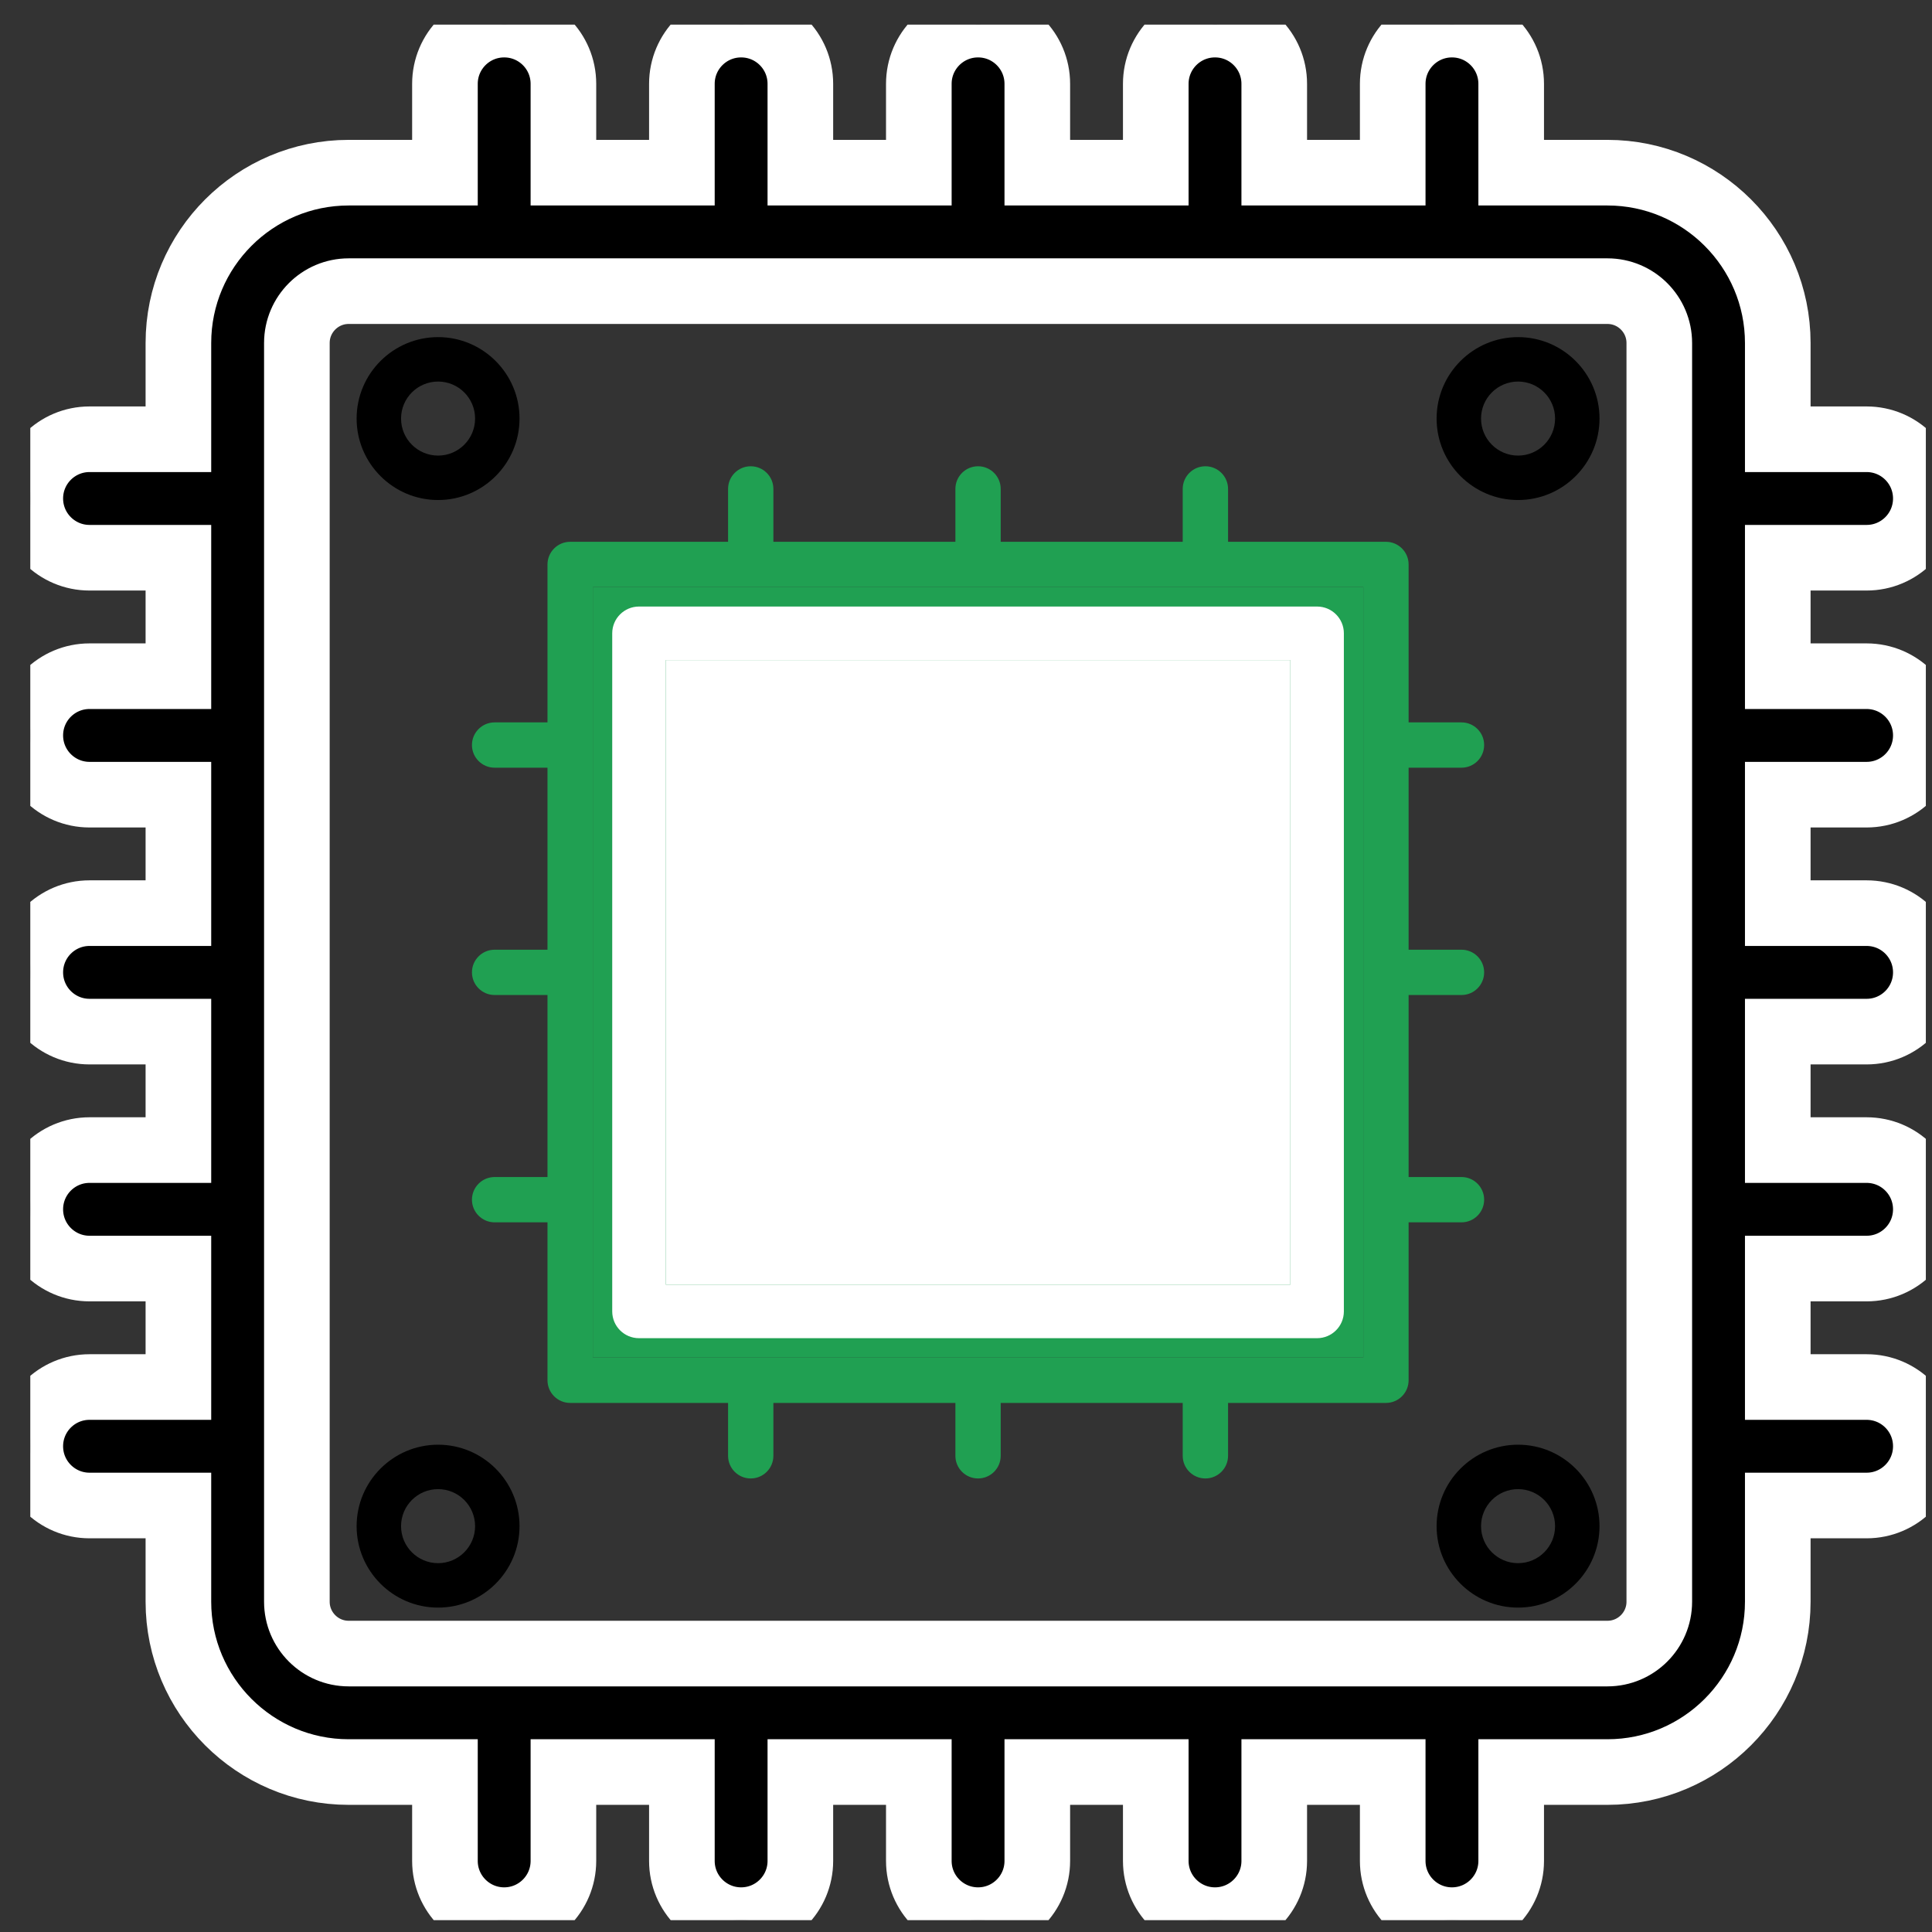 <svg width="53" height="53" viewBox="0 0 53 53" fill="none" xmlns="http://www.w3.org/2000/svg">
<rect x="0" y="0" width="53" height="53" fill="#333333" stroke="none"/>
<g clip-path="url(#clip0)">
<path d="M40.092 27.296C40.436 27.296 40.714 27.018 40.714 26.674C40.714 26.331 40.436 26.053 40.092 26.053H38.642V21.06H40.092C40.436 21.06 40.714 20.782 40.714 20.438C40.714 20.095 40.436 19.817 40.092 19.817H38.642V15.485C38.642 15.142 38.364 14.863 38.02 14.863H33.689V13.413C33.689 13.069 33.41 12.791 33.067 12.791C32.724 12.791 32.445 13.069 32.445 13.413V14.863H27.452V13.413C27.452 13.069 27.174 12.791 26.831 12.791C26.487 12.791 26.209 13.069 26.209 13.413V14.863H21.216V13.413C21.216 13.069 20.938 12.791 20.594 12.791C20.251 12.791 19.973 13.069 19.973 13.413V14.863H15.641C15.298 14.863 15.019 15.142 15.019 15.485V19.817H13.569C13.226 19.817 12.947 20.095 12.947 20.438C12.947 20.782 13.226 21.06 13.569 21.06H15.019V26.053H13.569C13.226 26.053 12.947 26.331 12.947 26.674C12.947 27.018 13.226 27.296 13.569 27.296H15.019V32.289H13.569C13.226 32.289 12.947 32.568 12.947 32.911C12.947 33.254 13.226 33.532 13.569 33.532H15.019V37.864C15.019 38.208 15.298 38.486 15.641 38.486H19.973V39.936C19.973 40.28 20.251 40.558 20.594 40.558C20.938 40.558 21.216 40.28 21.216 39.936V38.486H26.209V39.936C26.209 40.28 26.487 40.558 26.831 40.558C27.174 40.558 27.452 40.28 27.452 39.936V38.486H32.445V39.936C32.445 40.28 32.724 40.558 33.067 40.558C33.41 40.558 33.689 40.28 33.689 39.936V38.486H38.02C38.364 38.486 38.642 38.208 38.642 37.864V33.532H40.092C40.436 33.532 40.714 33.254 40.714 32.911C40.714 32.568 40.436 32.289 40.092 32.289H38.642V27.296H40.092ZM37.399 37.242H16.263V16.107H37.399V37.242Z" fill="#20A052"/>
<path d="M37.399 37.242H16.263V16.107H37.399V37.242Z" fill="#20A052"/>
<path d="M36.131 16.639H32.523C32.117 16.639 31.788 16.968 31.788 17.373C31.788 17.779 32.117 18.108 32.523 18.108H35.397V35.241H18.264V18.108H32.523C35.723 18.108 31.788 17.779 31.788 17.373C31.788 16.968 32.928 16.639 32.523 16.639H17.529C17.124 16.639 16.795 16.968 16.795 17.373V35.975C16.795 36.381 17.124 36.71 17.529 36.71H36.131C36.537 36.71 36.866 36.381 36.866 35.975V17.373C36.866 16.968 36.537 16.639 36.131 16.639Z" fill="white"/>
<path d="M35.397 18.108H32.523H18.264V35.241H35.397V18.108Z" fill="white"/>
<path d="M12.018 9.248C10.786 9.248 9.783 10.25 9.783 11.482C9.783 12.714 10.786 13.717 12.018 13.717C13.249 13.717 14.252 12.714 14.252 11.482C14.252 10.25 13.249 9.248 12.018 9.248ZM12.018 12.498C11.457 12.498 11.002 12.043 11.002 11.482C11.002 10.922 11.457 10.467 12.018 10.467C12.578 10.467 13.033 10.922 13.033 11.482C13.033 12.043 12.578 12.498 12.018 12.498Z" fill="black"/>
<path d="M41.645 13.717C42.877 13.717 43.879 12.714 43.879 11.482C43.879 10.25 42.877 9.248 41.645 9.248C40.412 9.248 39.41 10.25 39.41 11.482C39.41 12.714 40.413 13.717 41.645 13.717ZM41.645 10.467C42.205 10.467 42.66 10.922 42.66 11.482C42.66 12.043 42.205 12.498 41.645 12.498C41.084 12.498 40.629 12.043 40.629 11.482C40.629 10.922 41.084 10.467 41.645 10.467Z" fill="black"/>
<path d="M12.018 39.632C10.786 39.632 9.783 40.635 9.783 41.867C9.783 43.099 10.786 44.101 12.018 44.101C13.249 44.101 14.252 43.099 14.252 41.867C14.252 40.635 13.249 39.632 12.018 39.632ZM12.018 42.882C11.457 42.882 11.002 42.426 11.002 41.867C11.002 41.306 11.457 40.851 12.018 40.851C12.578 40.851 13.033 41.306 13.033 41.867C13.033 42.426 12.578 42.882 12.018 42.882Z" fill="black"/>
<path d="M41.645 44.101C42.877 44.101 43.879 43.099 43.879 41.867C43.879 40.635 42.877 39.632 41.645 39.632C40.412 39.632 39.41 40.635 39.41 41.867C39.41 43.099 40.413 44.101 41.645 44.101ZM41.645 40.851C42.205 40.851 42.66 41.306 42.66 41.867C42.66 42.426 42.205 42.882 41.645 42.882C41.084 42.882 40.629 42.426 40.629 41.867C40.629 41.306 41.084 40.851 41.645 40.851Z" fill="black"/>
<path d="M51.206 21.8C52.104 21.8 52.831 21.072 52.831 20.175C52.831 19.277 52.104 18.55 51.206 18.55H48.769V15.3H51.206C52.104 15.3 52.831 14.572 52.831 13.675C52.831 12.777 52.104 12.05 51.206 12.05H48.769V9.409C48.769 6.833 46.673 4.737 44.097 4.737H41.456V2.3C41.456 1.402 40.729 0.675 39.831 0.675C38.934 0.675 38.206 1.402 38.206 2.3V4.737H34.956V2.3C34.956 1.402 34.229 0.675 33.331 0.675C32.434 0.675 31.706 1.402 31.706 2.3V4.737H28.456V2.3C28.456 1.402 27.729 0.675 26.831 0.675C25.934 0.675 25.206 1.402 25.206 2.3V4.737H21.956V2.3C21.956 1.402 21.229 0.675 20.331 0.675C19.434 0.675 18.706 1.402 18.706 2.3V4.737H15.456V2.3C15.456 1.402 14.729 0.675 13.831 0.675C12.934 0.675 12.206 1.402 12.206 2.3V4.737H9.565C6.989 4.737 4.894 6.833 4.894 9.409V12.05H2.456C1.559 12.05 0.831 12.777 0.831 13.675C0.831 14.572 1.559 15.3 2.456 15.3H4.894V18.55H2.456C1.559 18.55 0.831 19.277 0.831 20.175C0.831 21.072 1.559 21.8 2.456 21.8H4.894V25.05H2.456C1.559 25.05 0.831 25.777 0.831 26.675C0.831 27.572 1.559 28.3 2.456 28.3H4.894V31.55H2.456C1.559 31.55 0.831 32.277 0.831 33.175C0.831 34.072 1.559 34.8 2.456 34.8H4.894V38.05H2.456C1.559 38.05 0.831 38.777 0.831 39.675C0.831 40.572 1.559 41.3 2.456 41.3H4.894V43.94C4.894 46.516 6.989 48.612 9.565 48.612H12.206V51.05C12.206 51.947 12.934 52.675 13.831 52.675C14.729 52.675 15.456 51.947 15.456 51.05V48.612H18.706V51.05C18.706 51.947 19.434 52.675 20.331 52.675C21.229 52.675 21.956 51.947 21.956 51.05V48.612H25.206V51.05C25.206 51.947 25.934 52.675 26.831 52.675C27.729 52.675 28.456 51.947 28.456 51.05V48.612H31.706V51.05C31.706 51.947 32.434 52.675 33.331 52.675C34.229 52.675 34.956 51.947 34.956 51.05V48.612H38.206V51.05C38.206 51.947 38.934 52.675 39.831 52.675C40.729 52.675 41.456 51.947 41.456 51.05V48.612H44.097C46.673 48.612 48.769 46.516 48.769 43.94V41.3H51.206C52.104 41.3 52.831 40.572 52.831 39.675C52.831 38.777 52.104 38.05 51.206 38.05H48.769V34.8H51.206C52.104 34.8 52.831 34.072 52.831 33.175C52.831 32.277 52.104 31.55 51.206 31.55H48.769V28.3H51.206C52.104 28.3 52.831 27.572 52.831 26.675C52.831 25.777 52.104 25.05 51.206 25.05H48.769V21.8H51.206ZM45.519 43.94C45.519 44.724 44.881 45.362 44.097 45.362H9.565C8.781 45.362 8.144 44.724 8.144 43.94V9.409C8.144 8.625 8.781 7.987 9.565 7.987H44.097C44.881 7.987 45.519 8.625 45.519 9.409V43.94Z" fill="black" stroke="white" stroke-width="1.8"/>
</g>
<defs>
<clipPath id="clip0">
<rect width="52" height="52" fill="white" transform="translate(0.831 0.675)"/>
</clipPath>
</defs>
</svg>
